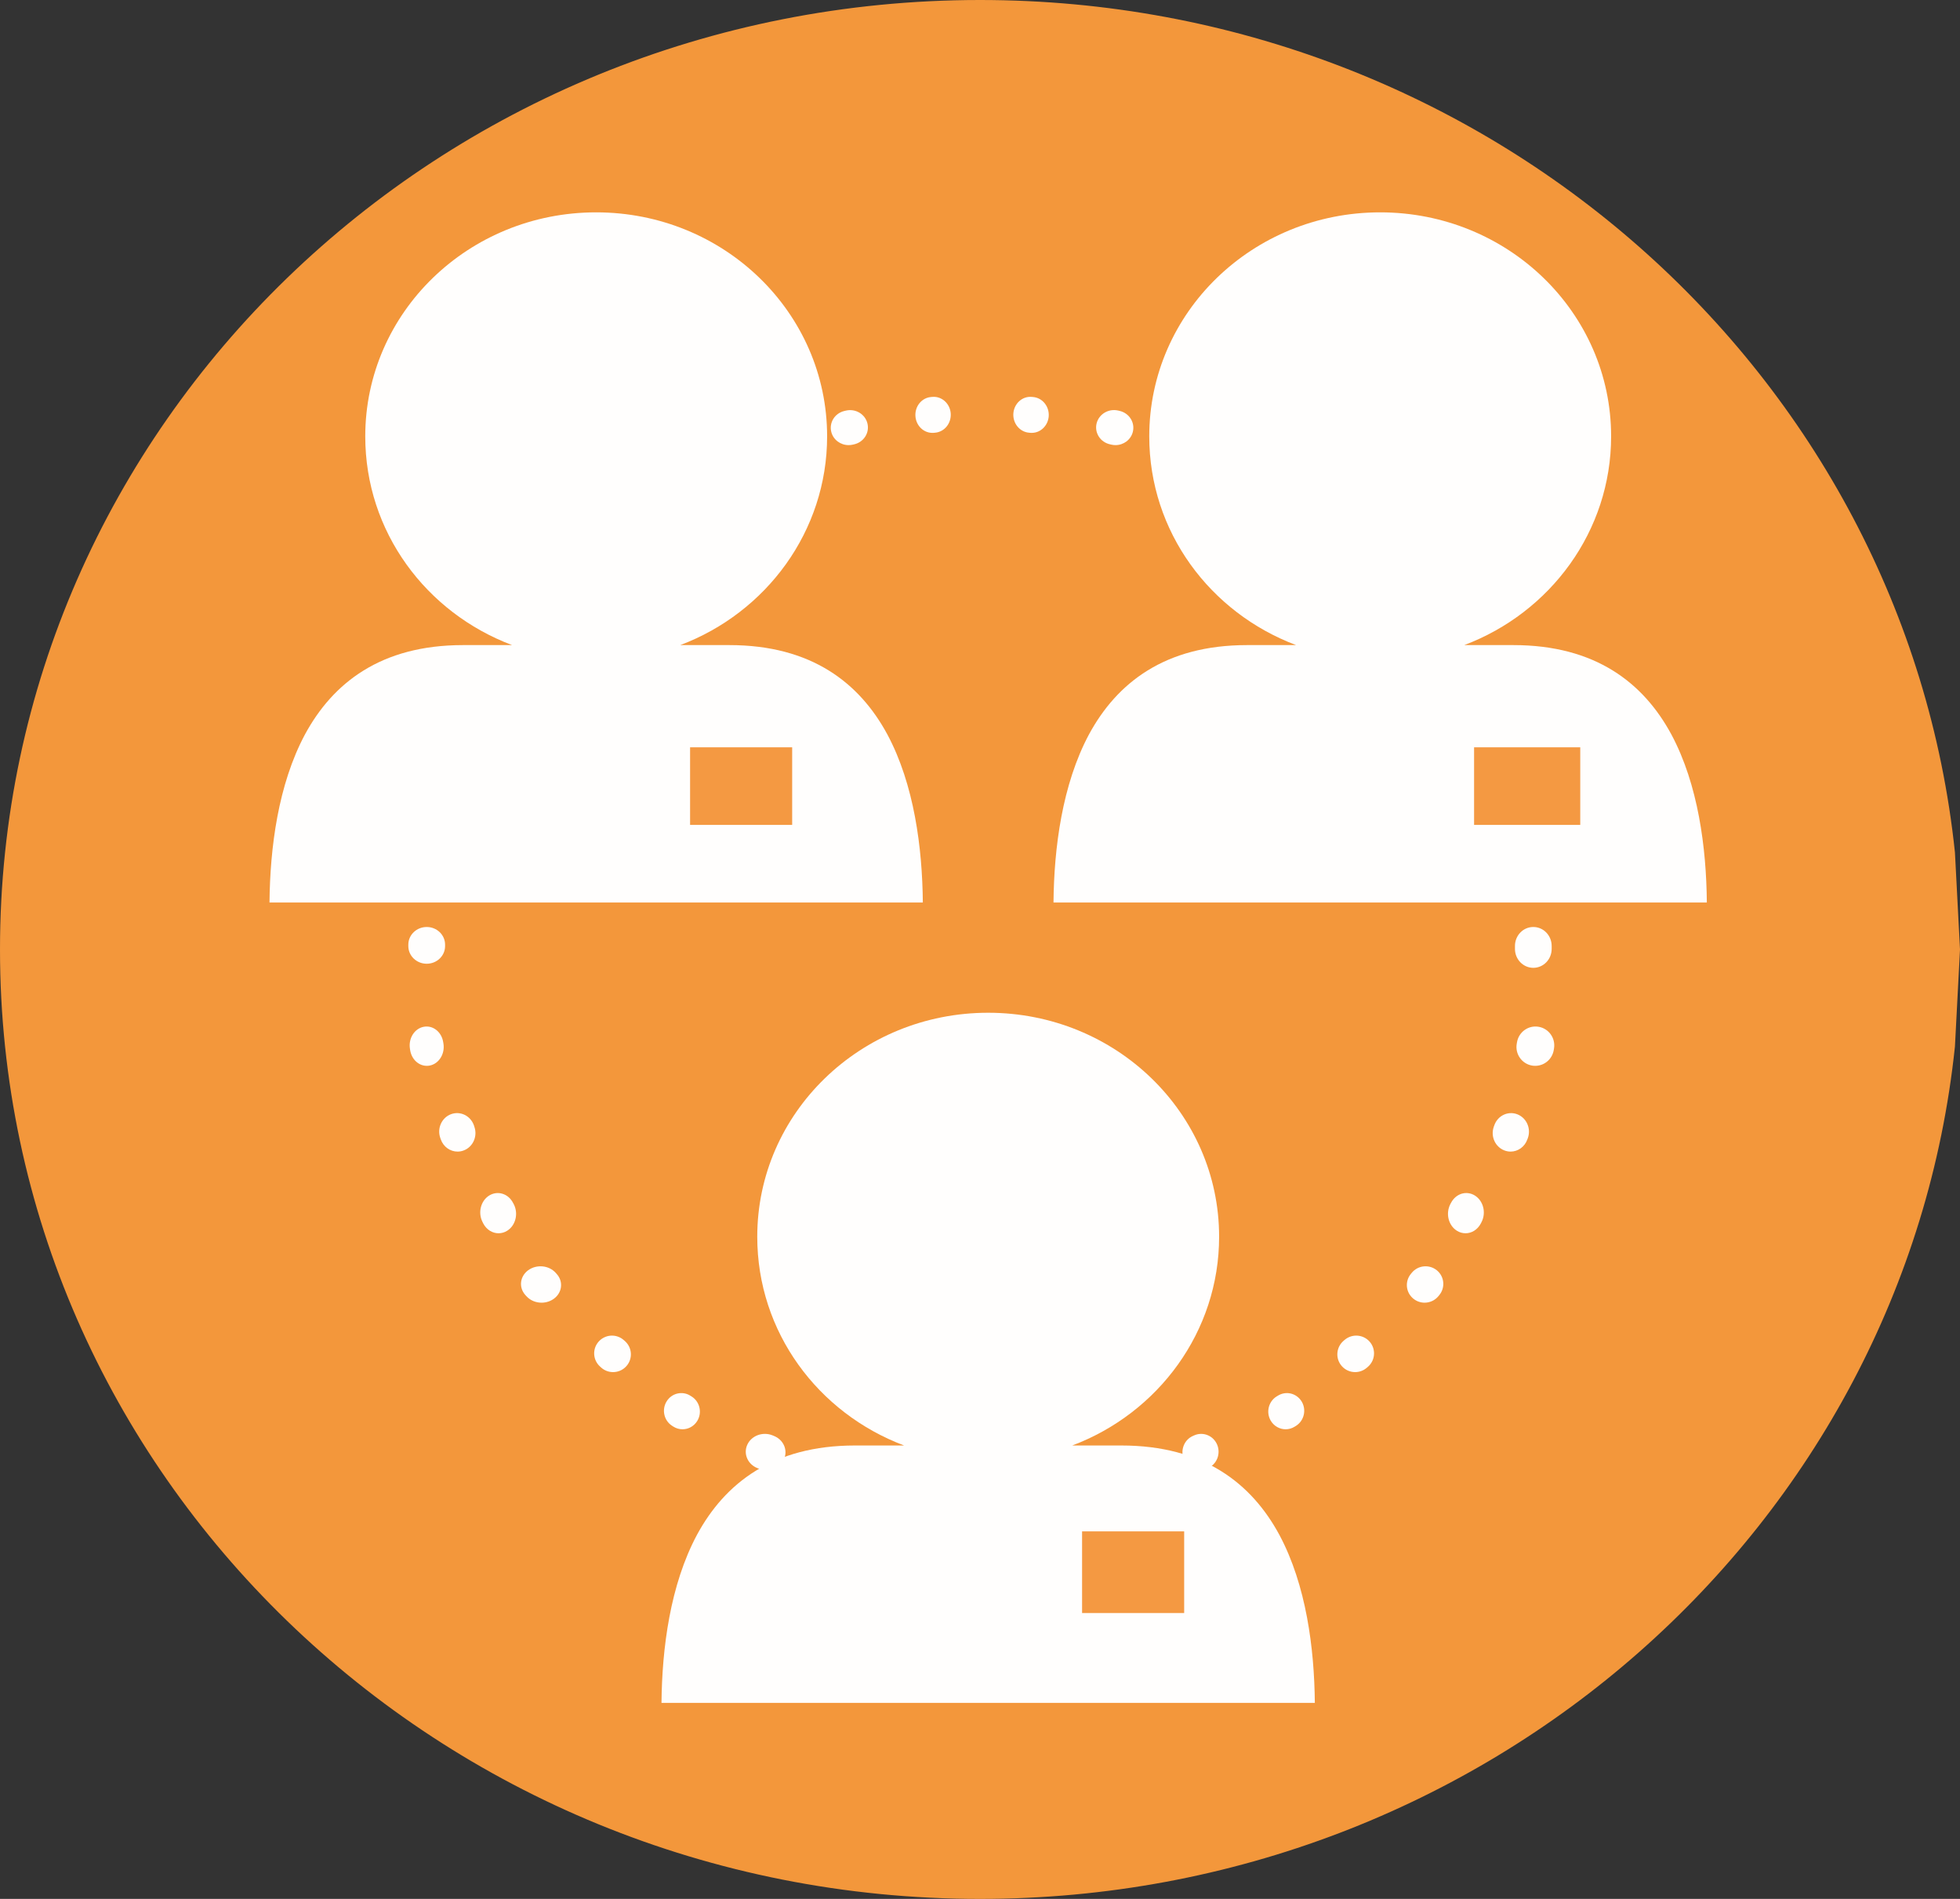 <svg width="480" height="465" xmlns="http://www.w3.org/2000/svg" xmlns:xlink="http://www.w3.org/1999/xlink" xml:space="preserve" overflow="hidden"><rect width="100%" height="100%" fill="#333333" stroke="none"/><defs><clipPath id="clip0"><rect x="2925" y="914" width="480" height="465"/></clipPath></defs><g clip-path="url(#clip0)" transform="translate(-2925 -914)"><path d="M3165 914C3289.26 914 3391.47 1005.49 3403.76 1122.73L3405 1146.47 3405 1146.53 3403.76 1170.27C3391.47 1287.51 3289.26 1379 3165 1379 3032.45 1379 2925 1274.9 2925 1146.5 2925 1018.1 3032.45 914 3165 914Z" fill="#F3973B" fill-rule="evenodd"/><path d="M3177.38 1275.21C3179.69 1275 3181.68 1276.86 3181.84 1279.27 3182 1281.69 3180.26 1283.79 3177.96 1283.96L3177.62 1283.99C3177.52 1284 3177.42 1284 3177.32 1284 3175.15 1284 3173.31 1282.23 3173.16 1279.92 3173 1277.51 3174.73 1275.4 3177.03 1275.23L3177.38 1275.21Z" fill="#FFFEFD" fill-rule="evenodd"/><path d="M3153.68 1275.21 3153.98 1275.23C3156.27 1275.4 3158 1277.5 3157.84 1279.92 3157.69 1282.23 3155.85 1284 3153.69 1284 3153.59 1284 3153.49 1284 3153.4 1283.99L3153 1283.96C3150.71 1283.76 3149 1281.64 3149.19 1279.22 3149.38 1276.81 3151.4 1275 3153.68 1275.21Z" fill="#FFFEFD" fill-rule="evenodd"/><path d="M3197.16 1272.55C3199.51 1272 3201.87 1273.41 3202.44 1275.68 3203 1277.96 3201.55 1280.25 3199.2 1280.8L3198.85 1280.88C3198.5 1280.96 3198.16 1281 3197.82 1281 3195.84 1281 3194.05 1279.69 3193.57 1277.75 3193 1275.47 3194.45 1273.18 3196.8 1272.63L3197.16 1272.55Z" fill="#FFFEFD" fill-rule="evenodd"/><path d="M3133.85 1272.55 3134.2 1272.63C3136.56 1273.18 3138 1275.47 3137.43 1277.75 3136.95 1279.69 3135.16 1281 3133.18 1281 3132.84 1281 3132.5 1280.96 3132.15 1280.88L3131.8 1280.8C3129.45 1280.25 3128 1277.96 3128.57 1275.68 3129.13 1273.4 3131.49 1272 3133.85 1272.55Z" fill="#FFFEFD" fill-rule="evenodd"/><path d="M3220.79 1265.46C3221.8 1265.88 3222.65 1266.71 3223.1 1267.82 3224 1270.05 3222.97 1272.6 3220.8 1273.52L3220.48 1273.66C3219.94 1273.89 3219.38 1274 3218.84 1274 3217.17 1274 3215.59 1272.99 3214.91 1271.32 3214 1269.09 3215.02 1266.53 3217.19 1265.61L3217.53 1265.46C3218.62 1265 3219.78 1265.03 3220.79 1265.46Z" fill="#FFFEFD" fill-rule="evenodd"/><path d="M3110.54 1265.45C3111.65 1265.03 3112.93 1265 3114.12 1265.46L3114.49 1265.61C3116.88 1266.54 3118 1269.1 3117 1271.32 3116.24 1272.99 3114.51 1274 3112.68 1274 3112.07 1274 3111.46 1273.89 3110.87 1273.66L3110.51 1273.52C3108.13 1272.59 3107 1270.03 3108 1267.81 3108.49 1266.7 3109.43 1265.88 3110.54 1265.45Z" fill="#FFFEFD" fill-rule="evenodd"/><path d="M3241.09 1255.24C3242.15 1255.49 3243.12 1256.15 3243.75 1257.16 3245 1259.19 3244.4 1261.86 3242.42 1263.14L3242.08 1263.35C3241.38 1263.79 3240.61 1264 3239.85 1264 3238.43 1264 3237.03 1263.26 3236.23 1261.94 3235 1259.9 3235.62 1257.23 3237.62 1255.97L3237.89 1255.81C3238.88 1255.17 3240.03 1255 3241.09 1255.24Z" fill="#FFFEFD" fill-rule="evenodd"/><path d="M3090.89 1255.25C3091.95 1255 3093.11 1255.16 3094.1 1255.8L3094.39 1255.98C3096.39 1257.25 3097 1259.92 3095.76 1261.95 3094.96 1263.27 3093.57 1264 3092.14 1264 3091.38 1264 3090.61 1263.79 3089.91 1263.35L3089.6 1263.15C3087.61 1261.88 3087 1259.21 3088.25 1257.18 3088.87 1256.16 3089.83 1255.5 3090.89 1255.25Z" fill="#FFFEFD" fill-rule="evenodd"/><path d="M3257.41 1241.07C3258.52 1241.14 3259.61 1241.63 3260.41 1242.53 3262 1244.33 3261.83 1247.08 3260.03 1248.67L3259.73 1248.93C3258.9 1249.65 3257.88 1250 3256.87 1250 3255.65 1250 3254.44 1249.49 3253.58 1248.5 3252 1246.69 3252.2 1243.94 3254.01 1242.36L3254.25 1242.15C3255.16 1241.36 3256.3 1241 3257.41 1241.07Z" fill="#FFFEFD" fill-rule="evenodd"/><path d="M3074.58 1241.07C3075.69 1241 3076.84 1241.35 3077.74 1242.14L3078.04 1242.4C3079.84 1244 3080 1246.75 3078.4 1248.54 3077.54 1249.51 3076.34 1250 3075.14 1250 3074.11 1250 3073.07 1249.64 3072.24 1248.9L3072 1248.68C3070.19 1247.1 3070 1244.36 3071.59 1242.55 3072.38 1241.65 3073.47 1241.15 3074.58 1241.07Z" fill="#FFFEFD" fill-rule="evenodd"/><path d="M3273.68 1224.11C3274.79 1224 3275.94 1224.31 3276.87 1225.06 3278.73 1226.57 3279 1229.29 3277.48 1231.14L3277.25 1231.42C3276.39 1232.46 3275.14 1233 3273.88 1233 3272.92 1233 3271.94 1232.68 3271.13 1232.02 3269.27 1230.51 3269 1227.8 3270.52 1225.95L3270.75 1225.67C3271.51 1224.75 3272.57 1224.22 3273.68 1224.11Z" fill="#FFFEFD" fill-rule="evenodd"/><path d="M3057.85 1224.11C3059.07 1224.22 3060.24 1224.75 3061.07 1225.67L3061.32 1225.95C3063 1227.79 3062.7 1230.51 3060.66 1232.02 3059.77 1232.68 3058.69 1233 3057.63 1233 3056.24 1233 3054.87 1232.46 3053.93 1231.42L3053.67 1231.14C3052 1229.29 3052.3 1226.58 3054.34 1225.06 3055.37 1224.31 3056.63 1224 3057.85 1224.11Z" fill="#FFFEFD" fill-rule="evenodd"/><path d="M3282.94 1206.32C3284 1206 3285.18 1206.12 3286.21 1206.77 3288.27 1208.07 3289 1210.97 3287.83 1213.25L3287.64 1213.62C3286.84 1215.14 3285.4 1216 3283.91 1216 3283.18 1216 3282.44 1215.8 3281.77 1215.37 3279.71 1214.06 3279 1211.16 3280.18 1208.88L3280.35 1208.56C3280.94 1207.42 3281.88 1206.65 3282.94 1206.32Z" fill="#FFFEFD" fill-rule="evenodd"/><path d="M3048.06 1206.33C3049.12 1206.65 3050.07 1207.43 3050.65 1208.57L3050.82 1208.88C3052 1211.16 3051.29 1214.06 3049.23 1215.37 3048.56 1215.8 3047.82 1216 3047.09 1216 3045.6 1216 3044.16 1215.14 3043.36 1213.62L3043.17 1213.24C3042 1210.95 3042.73 1208.05 3044.8 1206.76 3045.83 1206.12 3047.01 1206 3048.06 1206.33Z" fill="#FFFEFD" fill-rule="evenodd"/><path d="M3296.55 1186.85C3298.82 1187.71 3300 1190.3 3299.18 1192.66L3299.05 1193C3298.41 1194.85 3296.73 1196 3294.94 1196 3294.45 1196 3293.95 1195.91 3293.46 1195.73 3291.18 1194.88 3290 1192.29 3290.82 1189.93L3290.95 1189.57C3291.77 1187.21 3294.28 1186 3296.55 1186.85Z" fill="#FFFEFD" fill-rule="evenodd"/><path d="M3035.45 1186.84C3037.73 1186 3040.23 1187.22 3041.06 1189.57L3041.17 1189.92C3042 1192.26 3040.83 1194.87 3038.56 1195.72 3038.07 1195.91 3037.56 1196 3037.06 1196 3035.27 1196 3033.6 1194.86 3032.95 1193.01L3032.82 1192.64C3032 1190.29 3033.18 1187.69 3035.45 1186.84Z" fill="#FFFEFD" fill-rule="evenodd"/><path d="M3301.82 1165.44C3304.32 1165.87 3306 1168.26 3305.57 1170.78L3305.5 1171.19C3305.1 1173.43 3303.16 1175 3300.98 1175 3300.71 1175 3300.44 1174.98 3300.16 1174.93 3297.67 1174.48 3296 1172.08 3296.45 1169.57L3296.51 1169.22C3296.94 1166.7 3299.31 1165 3301.82 1165.44Z" fill="#FFFEFD" fill-rule="evenodd"/><path d="M3028.76 1165.44C3031.01 1165 3033.16 1166.69 3033.54 1169.21L3033.6 1169.56C3034 1172.08 3032.5 1174.48 3030.25 1174.93 3030.01 1174.98 3029.76 1175 3029.52 1175 3027.55 1175 3025.81 1173.43 3025.45 1171.18L3025.39 1170.78C3025 1168.26 3026.51 1165.87 3028.76 1165.44Z" fill="#FFFEFD" fill-rule="evenodd"/><path d="M3029.5 1141C3031.98 1141 3034 1142.93 3034 1145.32L3034 1145.68C3034 1148.07 3031.98 1150 3029.5 1150 3027.02 1150 3025 1148.07 3025 1145.68L3025 1145.32C3025 1142.93 3027.02 1141 3029.5 1141Z" fill="#FFFEFD" fill-rule="evenodd"/><path d="M3300.48 1141 3300.51 1141C3302.98 1141 3304.98 1143.06 3305 1145.61L3305 1146.36C3305 1148.92 3302.99 1151 3300.51 1151 3298.03 1151 3296.01 1148.92 3296.01 1146.36L3296.01 1145.67C3296 1143.1 3298 1141.01 3300.48 1141Z" fill="#FFFEFD" fill-rule="evenodd"/><path d="M3030.23 1121.4C3032.49 1121.79 3034 1123.94 3033.61 1126.21L3033.55 1126.54C3033.21 1128.57 3031.45 1130 3029.47 1130 3029.24 1130 3029.01 1129.98 3028.77 1129.94 3026.51 1129.55 3025 1127.4 3025.39 1125.13L3025.45 1124.79C3025.83 1122.52 3027.97 1121 3030.23 1121.4Z" fill="#FFFEFD" fill-rule="evenodd"/><path d="M3300.14 1121.42C3302.64 1121 3305.04 1122.5 3305.49 1124.76L3305.57 1125.14C3306 1127.4 3304.32 1129.55 3301.82 1129.94 3301.56 1129.98 3301.29 1130 3301.03 1130 3298.84 1130 3296.9 1128.57 3296.51 1126.55L3296.46 1126.25C3296 1124 3297.65 1121.83 3300.14 1121.42Z" fill="#FFFEFD" fill-rule="evenodd"/><path d="M3038.55 1097.76C3040.82 1098.52 3042 1100.87 3041.18 1102.98L3041.06 1103.29C3040.42 1104.96 3038.74 1106 3036.94 1106 3036.45 1106 3035.95 1105.92 3035.47 1105.76 3033.19 1105 3032 1102.67 3032.81 1100.55L3032.94 1100.22C3033.76 1098.1 3036.27 1097 3038.55 1097.76Z" fill="#FFFEFD" fill-rule="evenodd"/><path d="M3045.94 1079.32C3047 1079 3048.18 1079.12 3049.21 1079.77 3051.28 1081.07 3052 1083.97 3050.83 1086.25L3050.65 1086.6C3049.86 1088.14 3048.41 1089 3046.91 1089 3046.19 1089 3045.46 1088.8 3044.79 1088.38 3042.72 1087.08 3042 1084.19 3043.17 1081.9L3043.35 1081.56C3043.93 1080.42 3044.88 1079.65 3045.94 1079.32Z" fill="#FFFEFD" fill-rule="evenodd"/><path d="M3285.04 1079.32C3286.1 1079.63 3287.05 1080.4 3287.64 1081.54L3287.82 1081.89C3289 1084.17 3288.28 1087.07 3286.22 1088.37 3285.55 1088.8 3284.82 1089 3284.1 1089 3282.6 1089 3281.15 1088.14 3280.36 1086.6L3280.18 1086.27C3279 1083.99 3279.71 1081.09 3281.77 1079.79 3282.8 1079.13 3283.98 1079 3285.04 1079.32Z" fill="#FFFEFD" fill-rule="evenodd"/><path d="M3057.15 1059.11C3058.37 1059 3059.63 1059.31 3060.66 1060.06 3062.7 1061.58 3063 1064.3 3061.33 1066.14L3061.09 1066.41C3060.15 1067.46 3058.76 1068 3057.37 1068 3056.31 1068 3055.25 1067.69 3054.36 1067.04 3052.31 1065.54 3052 1062.81 3053.66 1060.96L3053.93 1060.67C3054.76 1059.75 3055.93 1059.22 3057.15 1059.11Z" fill="#FFFEFD" fill-rule="evenodd"/><path d="M3274.31 1059.11C3275.42 1059.22 3276.48 1059.75 3277.25 1060.67L3277.48 1060.95C3279 1062.8 3278.73 1065.51 3276.87 1067.02 3276.06 1067.68 3275.08 1068 3274.12 1068 3272.86 1068 3271.61 1067.46 3270.75 1066.42L3270.52 1066.14C3269 1064.3 3269.27 1061.58 3271.13 1060.06 3272.06 1059.31 3273.2 1059 3274.31 1059.11Z" fill="#FFFEFD" fill-rule="evenodd"/><path d="M3075.42 1045.07C3076.54 1045.15 3077.62 1045.64 3078.42 1046.55 3080 1048.36 3079.82 1051.1 3078.01 1052.68L3077.73 1052.93C3076.91 1053.65 3075.88 1054 3074.87 1054 3073.65 1054 3072.45 1053.5 3071.58 1052.52 3070 1050.71 3070.18 1047.96 3071.99 1046.38L3072.27 1046.14C3073.17 1045.35 3074.31 1045 3075.42 1045.07Z" fill="#FFFEFD" fill-rule="evenodd"/><path d="M3256.59 1045.07C3257.7 1045 3258.84 1045.35 3259.74 1046.15L3260 1046.38C3261.82 1047.96 3262 1050.71 3260.42 1052.51 3259.55 1053.5 3258.35 1054 3257.13 1054 3256.11 1054 3255.09 1053.64 3254.26 1052.92L3253.98 1052.67C3252.17 1051.08 3252 1048.33 3253.59 1046.53 3254.39 1045.63 3255.48 1045.14 3256.59 1045.07Z" fill="#FFFEFD" fill-rule="evenodd"/><path d="M3093.1 1031.25C3094.16 1031.49 3095.13 1032.15 3095.75 1033.17 3097 1035.2 3096.4 1037.87 3094.41 1039.14L3094.1 1039.34C3093.4 1039.79 3092.62 1040 3091.85 1040 3090.43 1040 3089.05 1039.27 3088.24 1037.96 3087 1035.93 3087.61 1033.25 3089.6 1031.99L3089.89 1031.8C3090.88 1031.17 3092.04 1031 3093.1 1031.25Z" fill="#FFFEFD" fill-rule="evenodd"/><path d="M3238.88 1031.25C3239.93 1031 3241.09 1031.16 3242.09 1031.79L3242.4 1031.99C3244.39 1033.26 3245 1035.93 3243.76 1037.96 3242.95 1039.28 3241.56 1040 3240.15 1040 3239.38 1040 3238.6 1039.79 3237.9 1039.34L3237.62 1039.16C3235.62 1037.9 3235 1035.23 3236.24 1033.19 3236.85 1032.18 3237.82 1031.51 3238.88 1031.25Z" fill="#FFFEFD" fill-rule="evenodd"/><path d="M3114.46 1021.45C3115.57 1021.88 3116.5 1022.7 3117 1023.81 3118 1026.04 3116.87 1028.59 3114.48 1029.52L3114.14 1029.66C3113.54 1029.89 3112.93 1030 3112.32 1030 3110.49 1030 3108.76 1029 3108.01 1027.33 3107 1025.11 3108.12 1022.55 3110.5 1021.61L3110.87 1021.47C3112.07 1021 3113.35 1021.03 3114.46 1021.45Z" fill="#FFFEFD" fill-rule="evenodd"/><path d="M3220.46 1021.87 3220.81 1022.01C3222.97 1022.9 3224 1025.33 3223.09 1027.44 3222.41 1029.04 3220.83 1030 3219.16 1030 3218.61 1030 3218.06 1029.9 3217.52 1029.67L3217.21 1029.55C3215.03 1028.67 3214 1026.24 3214.9 1024.13 3215.8 1022 3218.3 1021 3220.46 1021.87Z" fill="#FFFEFD" fill-rule="evenodd"/><path d="M3132.16 1014.55C3134.51 1014 3136.87 1015.4 3137.43 1017.68 3138 1019.96 3136.55 1022.25 3134.21 1022.8L3133.87 1022.88C3133.52 1022.96 3133.17 1023 3132.82 1023 3130.85 1023 3129.07 1021.7 3128.58 1019.77 3128 1017.49 3129.44 1015.19 3131.78 1014.64L3132.16 1014.55Z" fill="#FFFEFD" fill-rule="evenodd"/><path d="M3198.82 1014.53 3199.2 1014.62C3201.55 1015.17 3203 1017.47 3202.43 1019.75 3201.95 1021.69 3200.16 1023 3198.18 1023 3197.83 1023 3197.49 1022.96 3197.15 1022.88L3196.82 1022.8C3194.46 1022.27 3193 1019.98 3193.55 1017.7 3194.11 1015.41 3196.46 1014 3198.82 1014.53Z" fill="#FFFEFD" fill-rule="evenodd"/><path d="M3153.36 1011.19C3155.63 1011 3157.65 1012.81 3157.83 1015.24 3158 1017.66 3156.29 1019.77 3154 1019.96L3153.67 1019.99C3153.56 1020 3153.44 1020 3153.33 1020 3151.19 1020 3149.37 1018.26 3149.19 1015.96 3149 1013.54 3150.7 1011.42 3152.99 1011.22L3153.36 1011.19Z" fill="#FFFEFD" fill-rule="evenodd"/><path d="M3177.64 1011.19 3177.99 1011.22C3180.28 1011.41 3182 1013.51 3181.83 1015.94 3181.66 1018.24 3179.83 1020 3177.68 1020 3177.57 1020 3177.47 1020 3177.36 1019.99L3177.01 1019.96C3174.72 1019.77 3173 1017.66 3173.17 1015.24 3173.35 1012.82 3175.35 1011 3177.64 1011.19Z" fill="#FFFEFD" fill-rule="evenodd"/><path d="M3071 966C3102.26 966 3127.56 990.534 3127.56 1020.85 3127.56 1044.06 3112.68 1064.03 3091.59 1071.97L3103.62 1071.97C3123.72 1071.97 3135.5 1081.23 3142.32 1093.86 3148.89 1106.14 3150.88 1121.65 3151 1135L2991 1135C2991.12 1121.65 2993.11 1106.14 2999.68 1093.86 3006.51 1081.23 3018.29 1071.97 3038.38 1071.97L3050.41 1071.97C3029.32 1064.03 3014.45 1044.19 3014.45 1020.85 3014.45 990.534 3039.74 966 3071 966Z" fill="#FFFEFD" fill-rule="evenodd"/><path d="M3094 1097 3119 1097 3119 1116 3094 1116 3094 1097" fill="#F49942" fill-rule="evenodd"/><path d="M3263 966C3294.26 966 3319.56 990.534 3319.56 1020.85 3319.56 1044.06 3304.68 1064.03 3283.59 1071.97L3295.62 1071.97C3315.72 1071.97 3327.5 1081.23 3334.32 1093.86 3340.89 1106.14 3342.89 1121.65 3343 1135L3183 1135C3183.12 1121.65 3185.12 1106.14 3191.68 1093.86 3198.51 1081.23 3210.29 1071.97 3230.38 1071.97L3242.41 1071.97C3221.32 1064.03 3206.45 1044.19 3206.45 1020.85 3206.45 990.534 3231.74 966 3263 966Z" fill="#FFFEFD" fill-rule="evenodd"/><path d="M3286 1097 3312 1097 3312 1116 3286 1116 3286 1097" fill="#F49942" fill-rule="evenodd"/><path d="M3167 1162C3198.26 1162 3223.56 1186.53 3223.56 1216.85 3223.56 1240.06 3208.68 1260.03 3187.59 1267.97L3199.62 1267.97C3219.72 1267.97 3231.5 1277.23 3238.32 1289.86 3244.89 1302.14 3246.88 1317.65 3247 1331L3087 1331C3087.12 1317.65 3089.11 1302.14 3095.68 1289.86 3102.51 1277.23 3114.29 1267.97 3134.38 1267.97L3146.41 1267.97C3125.32 1260.03 3110.45 1240.19 3110.45 1216.85 3110.45 1186.53 3135.74 1162 3167 1162Z" fill="#FFFEFD" fill-rule="evenodd"/><path d="M3190 1289 3215 1289 3215 1309 3190 1309 3190 1289" fill="#F49942" fill-rule="evenodd"/></g></svg>